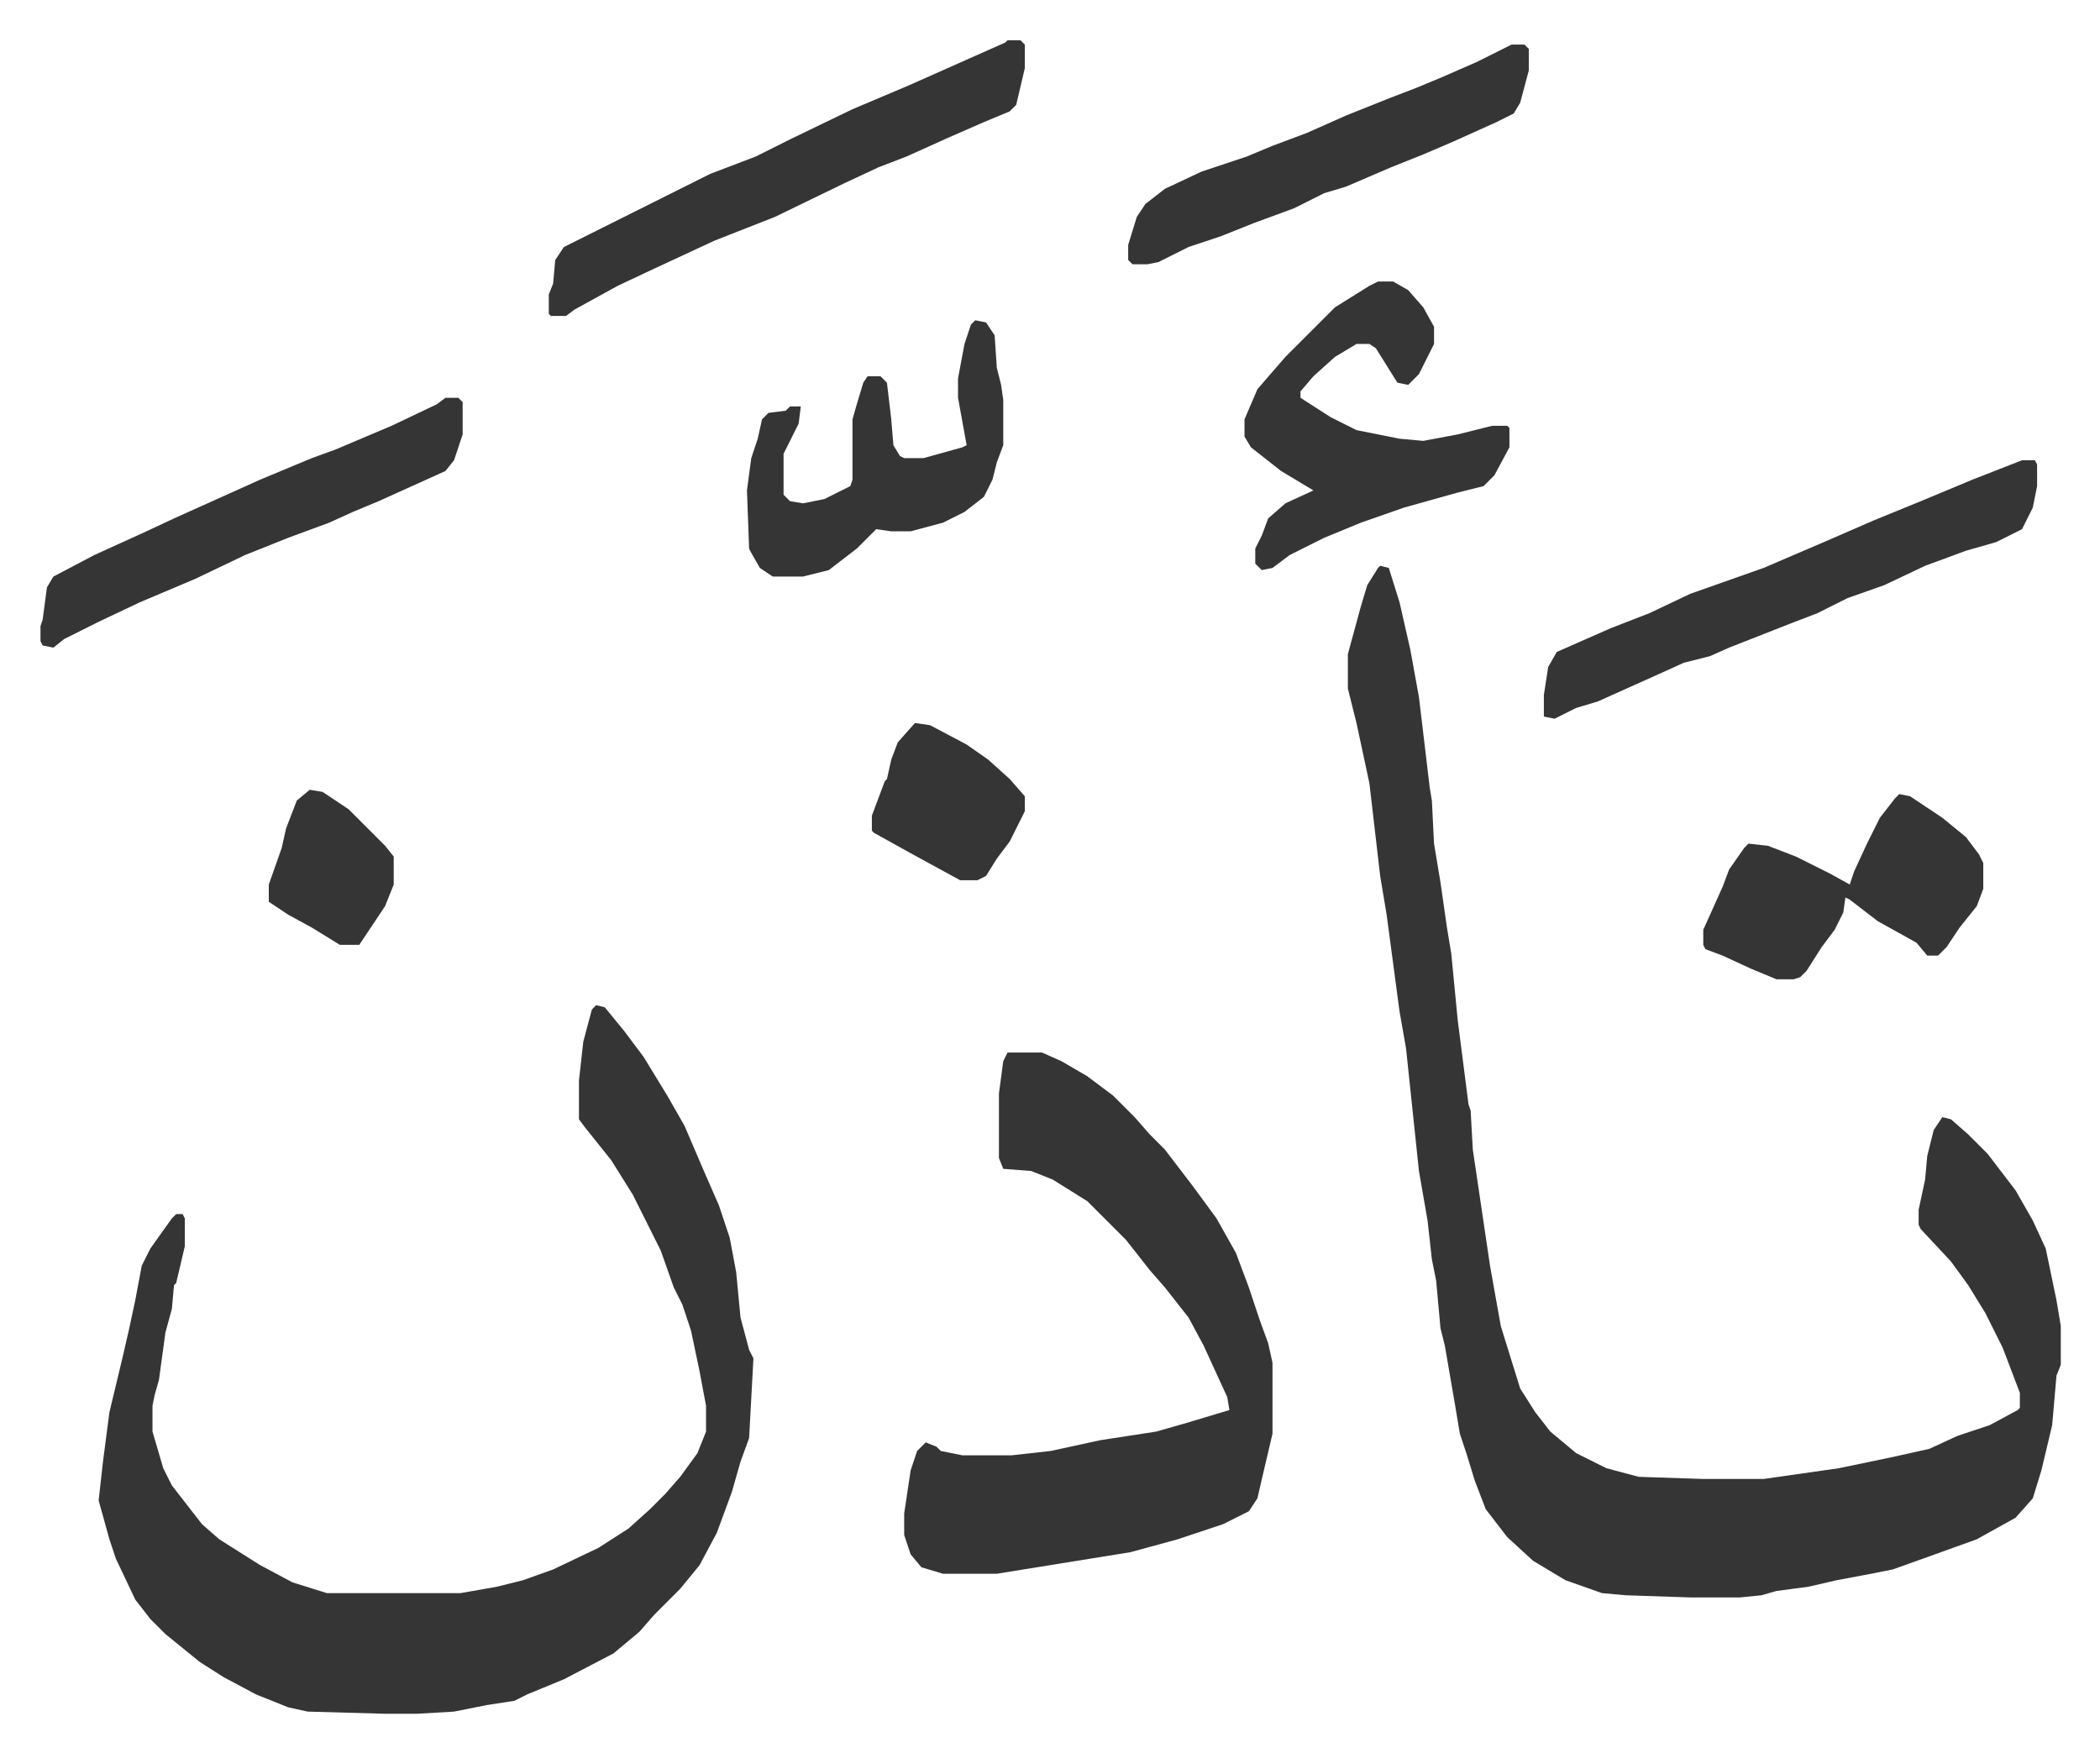 <svg xmlns="http://www.w3.org/2000/svg" viewBox="-18.8 243.3 975 814">
    <path fill="#353535" id="rule_normal" d="m622 506 4 1 5 16 5 22 4 22 5 42 1 6 1 20 3 18 3 21 2 12 3 31 5 39 1 3 1 18 8 54 5 28 9 29 7 11 7 9 12 10 14 7 15 4 30 1h28l35-5 24-5 18-4 13-6 15-5 13-7 1-1v-7l-8-21-8-16-8-13-8-11-14-15-1-2v-7l3-14 1-11 3-12 4-6 4 1 8 7 9 9 13 17 8 14 6 13 5 24 2 12v18l-2 5-2 23-5 21-4 13-8 9-18 10-25 9-14 5-10 2-16 3-13 3-15 2-7 2-10 1h-23l-30-1-11-1-17-6-15-9-12-11-10-13-5-13-4-13-3-9-2-12-5-29-2-8-2-22-2-10-2-18-4-23-6-57-3-17-6-45-3-18-5-43-6-28-4-16v-16l6-22 3-10 5-8zM258 710l4 1 9 11 9 12 11 18 8 14 9 21 7 16 5 15 3 16 2 21 4 15 2 4-2 37-4 11-4 14-7 19-8 15-9 11-12 12-7 8-12 10-23 12-17 7-6 3-13 2-15 3-17 1h-15l-36-1-9-2-15-6-15-8-11-7-16-13-7-7-7-9-9-19-3-9-5-18 2-18 3-23 6-25 3-13 3-14 3-16 4-8 10-14 2-2h3l1 2v13l-4 17-1 1-1 11-3 11-3 22-2 7-1 5v12l5 17 4 8 7 9 7 9 8 7 19 12 15 8 16 5h62l17-3 12-3 14-5 21-10 14-9 10-9 7-7 7-8 8-11 4-10v-12l-3-16-4-19-4-12-4-8-6-17-13-26-10-16-12-15-3-4v-18l2-18 4-15zm191 22h16l9 4 12 7 12 9 10 10 7 8 7 7 13 17 11 15 9 16 6 16 5 15 4 11 2 9v33l-4 17-3 13-4 6-12 6-21 7-22 6-31 5-31 5h-25l-10-3-5-6-3-9v-10l3-20 3-9 4-4 5 2 2 2 10 2h23l18-2 23-5 26-4 14-4 20-6-1-6-11-24-7-13-11-14-7-8-11-14-18-18-16-10-10-4-13-1-2-5v-30l2-15zm471-275h6l1 2v10l-2 10-5 10-12 6-14 4-19 7-19 9-17 6-14 7-13 5-28 11-9 4-12 3-11 5-29 13-10 3-10 5-5-1v-10l2-13 4-7 25-11 18-7 19-9 34-12 28-12 23-10 22-9 24-10zM449 262h6l2 2v11l-4 17-3 3-12 5-16 7-20 9-13 5-15 7-33 16-28 11-28 13-17 8-20 11-4 3h-7l-1-1v-9l2-5 1-11 4-6 16-8 16-8 36-18 21-8 16-8 29-14 26-11 18-8 27-12zm172 112h7l7 4 7 8 5 9v8l-7 14-5 5-5-1-10-16-3-2h-6l-10 6-10 9-6 7v3l14 9 12 6 20 4 11 1 16-3 16-4h7l1 1v9l-7 13-5 5-12 3-25 7-20 7-17 7-16 8-8 6-5 1-3-3v-7l3-6 3-8 8-7 13-6-15-9-14-11-3-5v-8l6-14 13-15 23-23 16-10zm-433 54h6l2 2v15l-4 12-4 5-31 14-12 5-11 5-19 7-20 8-23 11-26 11-19 9-16 8-5 4-5-1-1-2v-7l1-3 2-15 3-5 19-10 22-10 15-7 40-18 24-10 11-4 26-11 21-10zm246-36 5 1 4 6 1 15 2 8 1 7v21l-3 8-2 8-4 8-9 7-10 5-15 4h-9l-7-1-9 9-13 10-12 3h-14l-6-4-4-7-1-2-1-27 2-15 3-9 2-9 3-3 8-1 2-2h5l-1 8-7 14v19l3 3 6 1 10-2 12-6 1-3v-28l2-7 3-10 2-3h6l3 3 2 17 1 12 3 5 2 1h9l18-5 2-1-4-22v-9l3-16 3-9z"/>
    <path fill="#353535" id="rule_normal" d="m863 612 5 1 15 10 11 9 6 8 2 4v12l-3 8-8 10-6 9-4 4h-5l-5-6-18-10-13-10-2-1-1 7-4 8-6 8-7 11-3 3-3 1h-8l-12-5-13-6-8-3-1-2v-7l9-20 3-8 7-10 2-2 9 1 13 5 16 8 9 5 2-6 6-13 6-12 7-9zM683 264h6l2 2v10l-4 15-3 5-8 4-20 9-14 6-15 6-21 9-10 3-14 7-19 7-15 6-15 5-8 4-6 3-5 1h-7l-2-2v-7l4-13 4-6 9-7 17-8 21-7 12-5 16-6 18-8 20-8 13-5 12-5 16-7zM406 579l7 1 17 9 10 7 10 9 7 8v7l-7 14-6 8-5 8-4 2h-8l-22-12-18-10-1-1v-7l6-16 1-1 2-9 3-8zm-281 31 6 1 12 8 17 17 4 5v13l-4 10-12 18h-9l-13-8-11-6-9-6v-8l6-17 2-9 5-13z"/>
</svg>
